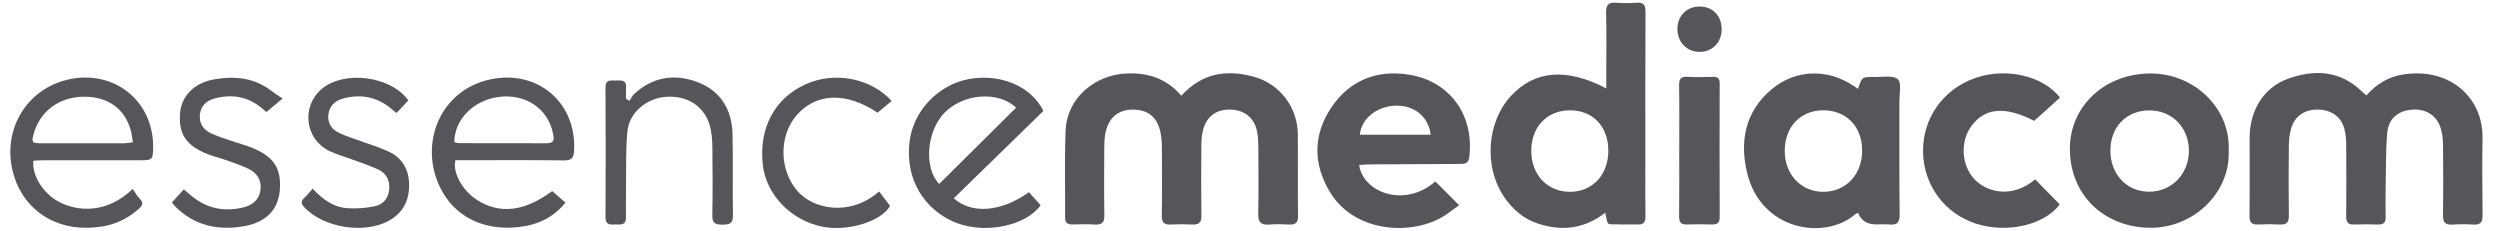 <?xml version="1.0" encoding="UTF-8"?> <svg xmlns="http://www.w3.org/2000/svg" width="130" height="12" viewBox="0 0 130 12" fill="none"><path d="M61.431 4.976C62.505 3.79 63.796 3.602 65.206 3.992C66.559 4.367 67.472 5.581 67.486 6.974C67.499 8.388 67.479 9.801 67.498 11.215C67.502 11.574 67.376 11.693 67.032 11.675C66.688 11.656 66.342 11.649 66 11.676C65.575 11.71 65.418 11.561 65.427 11.124C65.452 9.948 65.439 8.773 65.433 7.597C65.433 7.36 65.418 7.12 65.376 6.887C65.246 6.143 64.735 5.717 63.974 5.699C63.22 5.68 62.701 6.088 62.54 6.843C62.493 7.059 62.471 7.285 62.47 7.505C62.463 8.74 62.456 9.975 62.473 11.211C62.478 11.564 62.354 11.692 62.006 11.675C61.632 11.656 61.256 11.656 60.883 11.675C60.536 11.692 60.408 11.568 60.414 11.212C60.432 10.022 60.424 8.831 60.418 7.641C60.418 7.404 60.396 7.165 60.354 6.933C60.207 6.113 59.711 5.697 58.906 5.699C58.144 5.699 57.643 6.122 57.483 6.917C57.437 7.148 57.424 7.388 57.422 7.625C57.417 8.815 57.407 10.007 57.427 11.196C57.434 11.577 57.296 11.696 56.933 11.675C56.545 11.652 56.155 11.664 55.766 11.671C55.508 11.675 55.382 11.585 55.384 11.309C55.395 9.791 55.349 8.271 55.413 6.757C55.482 5.152 56.872 3.907 58.546 3.823C59.669 3.766 60.645 4.066 61.429 4.976H61.431Z" fill="#56565A"></path><path d="M123.053 4.963C123.578 4.368 124.211 3.981 125.003 3.866C127.44 3.512 129.122 5.112 129.091 7.17C129.07 8.509 129.077 9.848 129.094 11.188C129.098 11.554 128.982 11.702 128.607 11.678C128.249 11.655 127.887 11.655 127.529 11.678C127.163 11.7 127.03 11.57 127.035 11.195C127.054 9.99 127.047 8.784 127.038 7.579C127.037 7.327 127.014 7.072 126.96 6.828C126.795 6.085 126.254 5.675 125.509 5.697C124.746 5.722 124.204 6.138 124.137 6.904C124.054 7.88 124.072 8.864 124.054 9.845C124.045 10.32 124.042 10.797 124.054 11.273C124.062 11.556 123.957 11.682 123.665 11.674C123.246 11.662 122.825 11.659 122.407 11.674C122.083 11.686 122 11.536 122.002 11.24C122.012 9.991 122.01 8.74 122.002 7.491C122 7.241 121.975 6.984 121.917 6.741C121.763 6.099 121.268 5.726 120.576 5.699C119.872 5.672 119.324 6.027 119.141 6.673C119.061 6.955 119.023 7.258 119.02 7.552C119.007 8.771 119.003 9.992 119.02 11.212C119.026 11.57 118.895 11.691 118.552 11.674C118.178 11.655 117.802 11.654 117.429 11.674C117.069 11.693 116.97 11.547 116.974 11.202C116.991 9.848 116.979 8.494 116.981 7.14C116.986 5.744 117.715 4.557 118.944 4.107C120.339 3.596 121.677 3.653 122.818 4.756C122.882 4.817 122.95 4.872 123.05 4.959L123.053 4.963Z" fill="#56565A"></path><path d="M83.527 4.598C83.527 4.322 83.527 4.12 83.527 3.918C83.527 2.832 83.545 1.745 83.517 0.66C83.505 0.237 83.657 0.109 84.058 0.142C84.4 0.169 84.748 0.169 85.09 0.142C85.473 0.11 85.567 0.267 85.566 0.629C85.553 3.203 85.558 5.777 85.558 8.352C85.558 9.319 85.549 10.288 85.564 11.255C85.568 11.564 85.46 11.688 85.151 11.674C84.822 11.659 84.492 11.682 84.163 11.668C83.538 11.641 83.623 11.798 83.473 11.059C82.413 11.891 81.242 12.037 80.003 11.637C79.22 11.384 78.625 10.87 78.178 10.187C77.154 8.621 77.325 6.341 78.564 4.995C79.787 3.664 81.455 3.508 83.525 4.598H83.527ZM83.633 7.838C83.633 6.581 82.832 5.734 81.64 5.736C80.453 5.736 79.629 6.593 79.626 7.83C79.624 9.092 80.461 9.98 81.651 9.974C82.814 9.967 83.633 9.087 83.633 7.838Z" fill="#56565A"></path><path d="M96.618 4.618C96.822 4 96.822 3.992 97.485 4.003C97.897 4.01 98.441 3.904 98.682 4.118C98.891 4.303 98.767 4.869 98.769 5.267C98.773 7.229 98.758 9.193 98.782 11.155C98.787 11.584 98.638 11.711 98.241 11.675C98.018 11.653 97.792 11.67 97.568 11.67C97.09 11.67 96.774 11.47 96.619 11.068C96.567 11.094 96.507 11.11 96.466 11.145C94.894 12.509 91.57 12.004 90.849 8.985C90.456 7.341 90.747 5.802 92.12 4.646C93.367 3.597 95.052 3.555 96.399 4.476C96.46 4.517 96.521 4.556 96.618 4.617V4.618ZM94.808 5.735C93.623 5.737 92.808 6.596 92.806 7.844C92.803 9.071 93.652 9.972 94.806 9.974C95.989 9.974 96.838 9.072 96.832 7.821C96.827 6.579 96.006 5.734 94.806 5.735H94.808Z" fill="#56565A"></path><path d="M70.678 8.576C70.848 9.97 72.999 10.858 74.638 9.435C75.016 9.811 75.392 10.188 75.877 10.673C75.733 10.777 75.538 10.908 75.352 11.05C73.749 12.28 70.519 12.228 69.164 9.999C68.274 8.535 68.273 7.006 69.234 5.582C70.189 4.168 71.609 3.61 73.292 3.886C75.417 4.236 76.668 6.016 76.401 8.171C76.359 8.518 76.163 8.524 75.907 8.525C74.365 8.529 72.823 8.538 71.283 8.548C71.093 8.548 70.902 8.566 70.678 8.579V8.576ZM74.398 7.006C74.28 6.072 73.559 5.484 72.603 5.494C71.625 5.505 70.782 6.165 70.712 7.006H74.398Z" fill="#56565A"></path><path d="M115.891 7.855C115.981 10.018 114.043 11.918 111.7 11.843C109.339 11.768 107.625 10.089 107.634 7.717C107.642 5.503 109.471 3.814 111.838 3.821C114.149 3.826 116.006 5.672 115.893 7.856L115.891 7.855ZM109.739 7.815C109.735 9.064 110.593 9.976 111.764 9.969C112.938 9.962 113.828 9.036 113.824 7.829C113.818 6.629 112.949 5.743 111.777 5.74C110.581 5.738 109.745 6.591 109.741 7.815H109.739Z" fill="#56565A"></path><path d="M107.12 5.076C106.684 5.469 106.245 5.864 105.777 6.284C104.287 5.523 103.238 5.584 102.524 6.538C101.902 7.369 101.99 8.648 102.722 9.371C103.343 9.983 104.608 10.342 105.83 9.328C106.254 9.76 106.675 10.188 107.107 10.629C106.33 11.678 104.409 12.154 102.778 11.638C101.132 11.118 100.035 9.65 99.999 7.917C99.962 6.163 101.036 4.638 102.715 4.055C104.317 3.498 106.224 3.936 107.123 5.074L107.12 5.076Z" fill="#56565A"></path><path d="M1.735 8.357C1.651 9.125 2.25 10.065 3.066 10.497C4.049 11.018 5.584 11.106 6.9 9.824C7.016 9.991 7.114 10.18 7.258 10.323C7.455 10.52 7.439 10.657 7.241 10.838C6.694 11.333 6.061 11.655 5.335 11.773C2.963 12.161 1.236 10.923 0.702 9.063C0.062 6.834 1.337 4.634 3.549 4.134C5.939 3.595 8.006 5.262 7.963 7.695C7.953 8.292 7.912 8.333 7.332 8.334C5.639 8.334 3.947 8.334 2.254 8.334C2.078 8.334 1.902 8.35 1.733 8.357H1.735ZM6.911 7.402C6.864 7.136 6.849 6.943 6.796 6.761C6.477 5.644 5.608 5.025 4.378 5.029C3.099 5.032 2.097 5.762 1.759 6.934C1.625 7.399 1.656 7.448 2.149 7.451C3.572 7.455 4.993 7.454 6.416 7.451C6.561 7.451 6.705 7.424 6.911 7.403V7.402Z" fill="#56565A"></path><path d="M28.713 9.938C28.954 10.147 29.166 10.332 29.406 10.537C28.828 11.245 28.112 11.619 27.286 11.761C25.288 12.105 23.576 11.327 22.815 9.597C21.839 7.383 22.903 4.726 25.427 4.144C27.913 3.572 29.991 5.308 29.853 7.837C29.833 8.209 29.728 8.347 29.326 8.341C27.604 8.318 25.882 8.331 24.16 8.331C23.996 8.331 23.834 8.331 23.68 8.331C23.53 8.983 24.036 9.894 24.79 10.386C25.971 11.155 27.272 11.006 28.713 9.937V9.938ZM23.628 7.395C23.724 7.415 23.796 7.444 23.867 7.444C25.392 7.446 26.917 7.444 28.442 7.449C28.848 7.449 28.812 7.201 28.757 6.937C28.486 5.625 27.303 4.844 25.895 5.045C24.608 5.229 23.624 6.228 23.627 7.395H23.628Z" fill="#56565A"></path><path d="M49.595 10.312C50.532 11.148 52.068 11.022 53.507 9.994C53.703 10.214 53.906 10.441 54.111 10.671C53.386 11.709 51.343 12.169 49.807 11.617C48.456 11.131 47.065 9.747 47.288 7.438C47.443 5.836 48.74 4.412 50.389 4.11C51.995 3.816 53.617 4.468 54.258 5.767C52.726 7.261 51.161 8.785 49.595 10.313V10.312ZM52.839 5.599C51.924 4.728 50.116 4.845 49.117 5.862C48.162 6.833 48.04 8.761 48.84 9.564C50.166 8.249 51.493 6.933 52.839 5.599Z" fill="#56565A"></path><path d="M32.739 5.243C32.81 5.129 32.862 4.996 32.957 4.907C33.93 3.991 35.087 3.815 36.288 4.276C37.479 4.733 38.062 5.709 38.091 6.965C38.124 8.379 38.087 9.794 38.113 11.208C38.121 11.648 37.901 11.679 37.56 11.681C37.224 11.681 37.034 11.627 37.041 11.22C37.063 10.015 37.058 8.808 37.042 7.603C37.038 7.249 37.007 6.884 36.913 6.545C36.633 5.534 35.76 4.965 34.657 5.033C33.625 5.097 32.715 5.852 32.622 6.85C32.534 7.81 32.567 8.781 32.553 9.748C32.545 10.269 32.547 10.79 32.55 11.311C32.551 11.78 32.199 11.652 31.938 11.672C31.669 11.692 31.483 11.649 31.486 11.297C31.498 9.05 31.5 6.802 31.485 4.553C31.482 4.146 31.718 4.18 31.978 4.187C32.249 4.194 32.588 4.096 32.554 4.569C32.541 4.756 32.551 4.945 32.551 5.134C32.614 5.171 32.678 5.206 32.74 5.243H32.739Z" fill="#56565A"></path><path d="M14.693 5.123C14.318 5.437 14.102 5.617 13.852 5.826C13.784 5.769 13.679 5.674 13.567 5.584C12.86 5.019 12.058 4.89 11.199 5.11C10.767 5.22 10.443 5.472 10.394 5.959C10.344 6.443 10.595 6.764 11.007 6.949C11.4 7.125 11.818 7.249 12.227 7.39C12.509 7.488 12.8 7.561 13.077 7.672C14.234 8.134 14.635 8.741 14.551 9.879C14.479 10.859 13.877 11.538 12.749 11.751C11.366 12.011 10.098 11.748 9.076 10.701C9.026 10.65 8.989 10.588 8.94 10.524C9.15 10.296 9.346 10.08 9.557 9.85C9.74 10.003 9.873 10.119 10.01 10.229C10.804 10.858 11.701 11.025 12.674 10.78C13.142 10.66 13.485 10.374 13.547 9.87C13.608 9.37 13.365 8.996 12.927 8.781C12.567 8.604 12.181 8.478 11.802 8.342C11.464 8.221 11.112 8.139 10.78 8.007C9.669 7.567 9.266 6.942 9.366 5.857C9.444 4.999 10.088 4.317 11.112 4.132C12.17 3.942 13.202 4.025 14.102 4.717C14.268 4.845 14.447 4.954 14.69 5.122L14.693 5.123Z" fill="#56565A"></path><path d="M21.235 5.222C21.023 5.445 20.832 5.648 20.616 5.877C20.464 5.752 20.355 5.657 20.24 5.569C19.51 5.008 18.693 4.886 17.822 5.129C17.4 5.245 17.117 5.533 17.073 5.983C17.029 6.421 17.261 6.739 17.639 6.915C18.043 7.102 18.475 7.23 18.895 7.385C19.342 7.551 19.805 7.686 20.233 7.893C20.947 8.24 21.27 8.844 21.275 9.63C21.279 10.423 20.959 11.047 20.268 11.451C18.994 12.198 16.806 11.85 15.815 10.767C15.646 10.582 15.646 10.449 15.83 10.283C15.972 10.153 16.091 9.997 16.26 9.809C16.765 10.355 17.325 10.767 18.033 10.824C18.515 10.862 19.016 10.822 19.49 10.724C19.909 10.639 20.19 10.324 20.237 9.872C20.285 9.414 20.11 9.03 19.697 8.83C19.243 8.61 18.756 8.458 18.282 8.281C17.891 8.135 17.481 8.025 17.109 7.842C15.857 7.224 15.661 5.535 16.721 4.633C17.886 3.642 20.315 3.942 21.238 5.224L21.235 5.222Z" fill="#56565A"></path><path d="M46.367 5.252C46.113 5.464 45.876 5.659 45.631 5.861C44.011 4.772 42.428 4.818 41.41 6.01C40.48 7.099 40.531 8.883 41.485 9.954C42.313 10.884 44.204 11.276 45.715 9.956C45.897 10.196 46.081 10.44 46.284 10.707C45.846 11.489 44.139 12.053 42.789 11.792C41.143 11.474 39.845 10.136 39.666 8.574C39.448 6.656 40.287 5.09 41.921 4.369C43.413 3.71 45.285 4.061 46.367 5.252Z" fill="#56565A"></path><path d="M87.322 7.817C87.322 6.689 87.332 5.558 87.314 4.43C87.309 4.103 87.403 3.975 87.743 3.994C88.191 4.019 88.641 4.009 89.088 3.997C89.343 3.989 89.424 4.094 89.423 4.34C89.417 6.657 89.416 8.976 89.424 11.293C89.424 11.598 89.292 11.678 89.02 11.672C88.587 11.662 88.152 11.658 87.719 11.672C87.403 11.684 87.31 11.55 87.314 11.248C87.329 10.103 87.32 8.96 87.32 7.816L87.322 7.817Z" fill="#56565A"></path><path d="M89.526 1.539C89.52 2.212 89.037 2.697 88.377 2.697C87.707 2.697 87.219 2.183 87.224 1.489C87.231 0.822 87.714 0.34 88.381 0.34C89.067 0.34 89.533 0.826 89.526 1.539Z" fill="#56565A"></path></svg> 